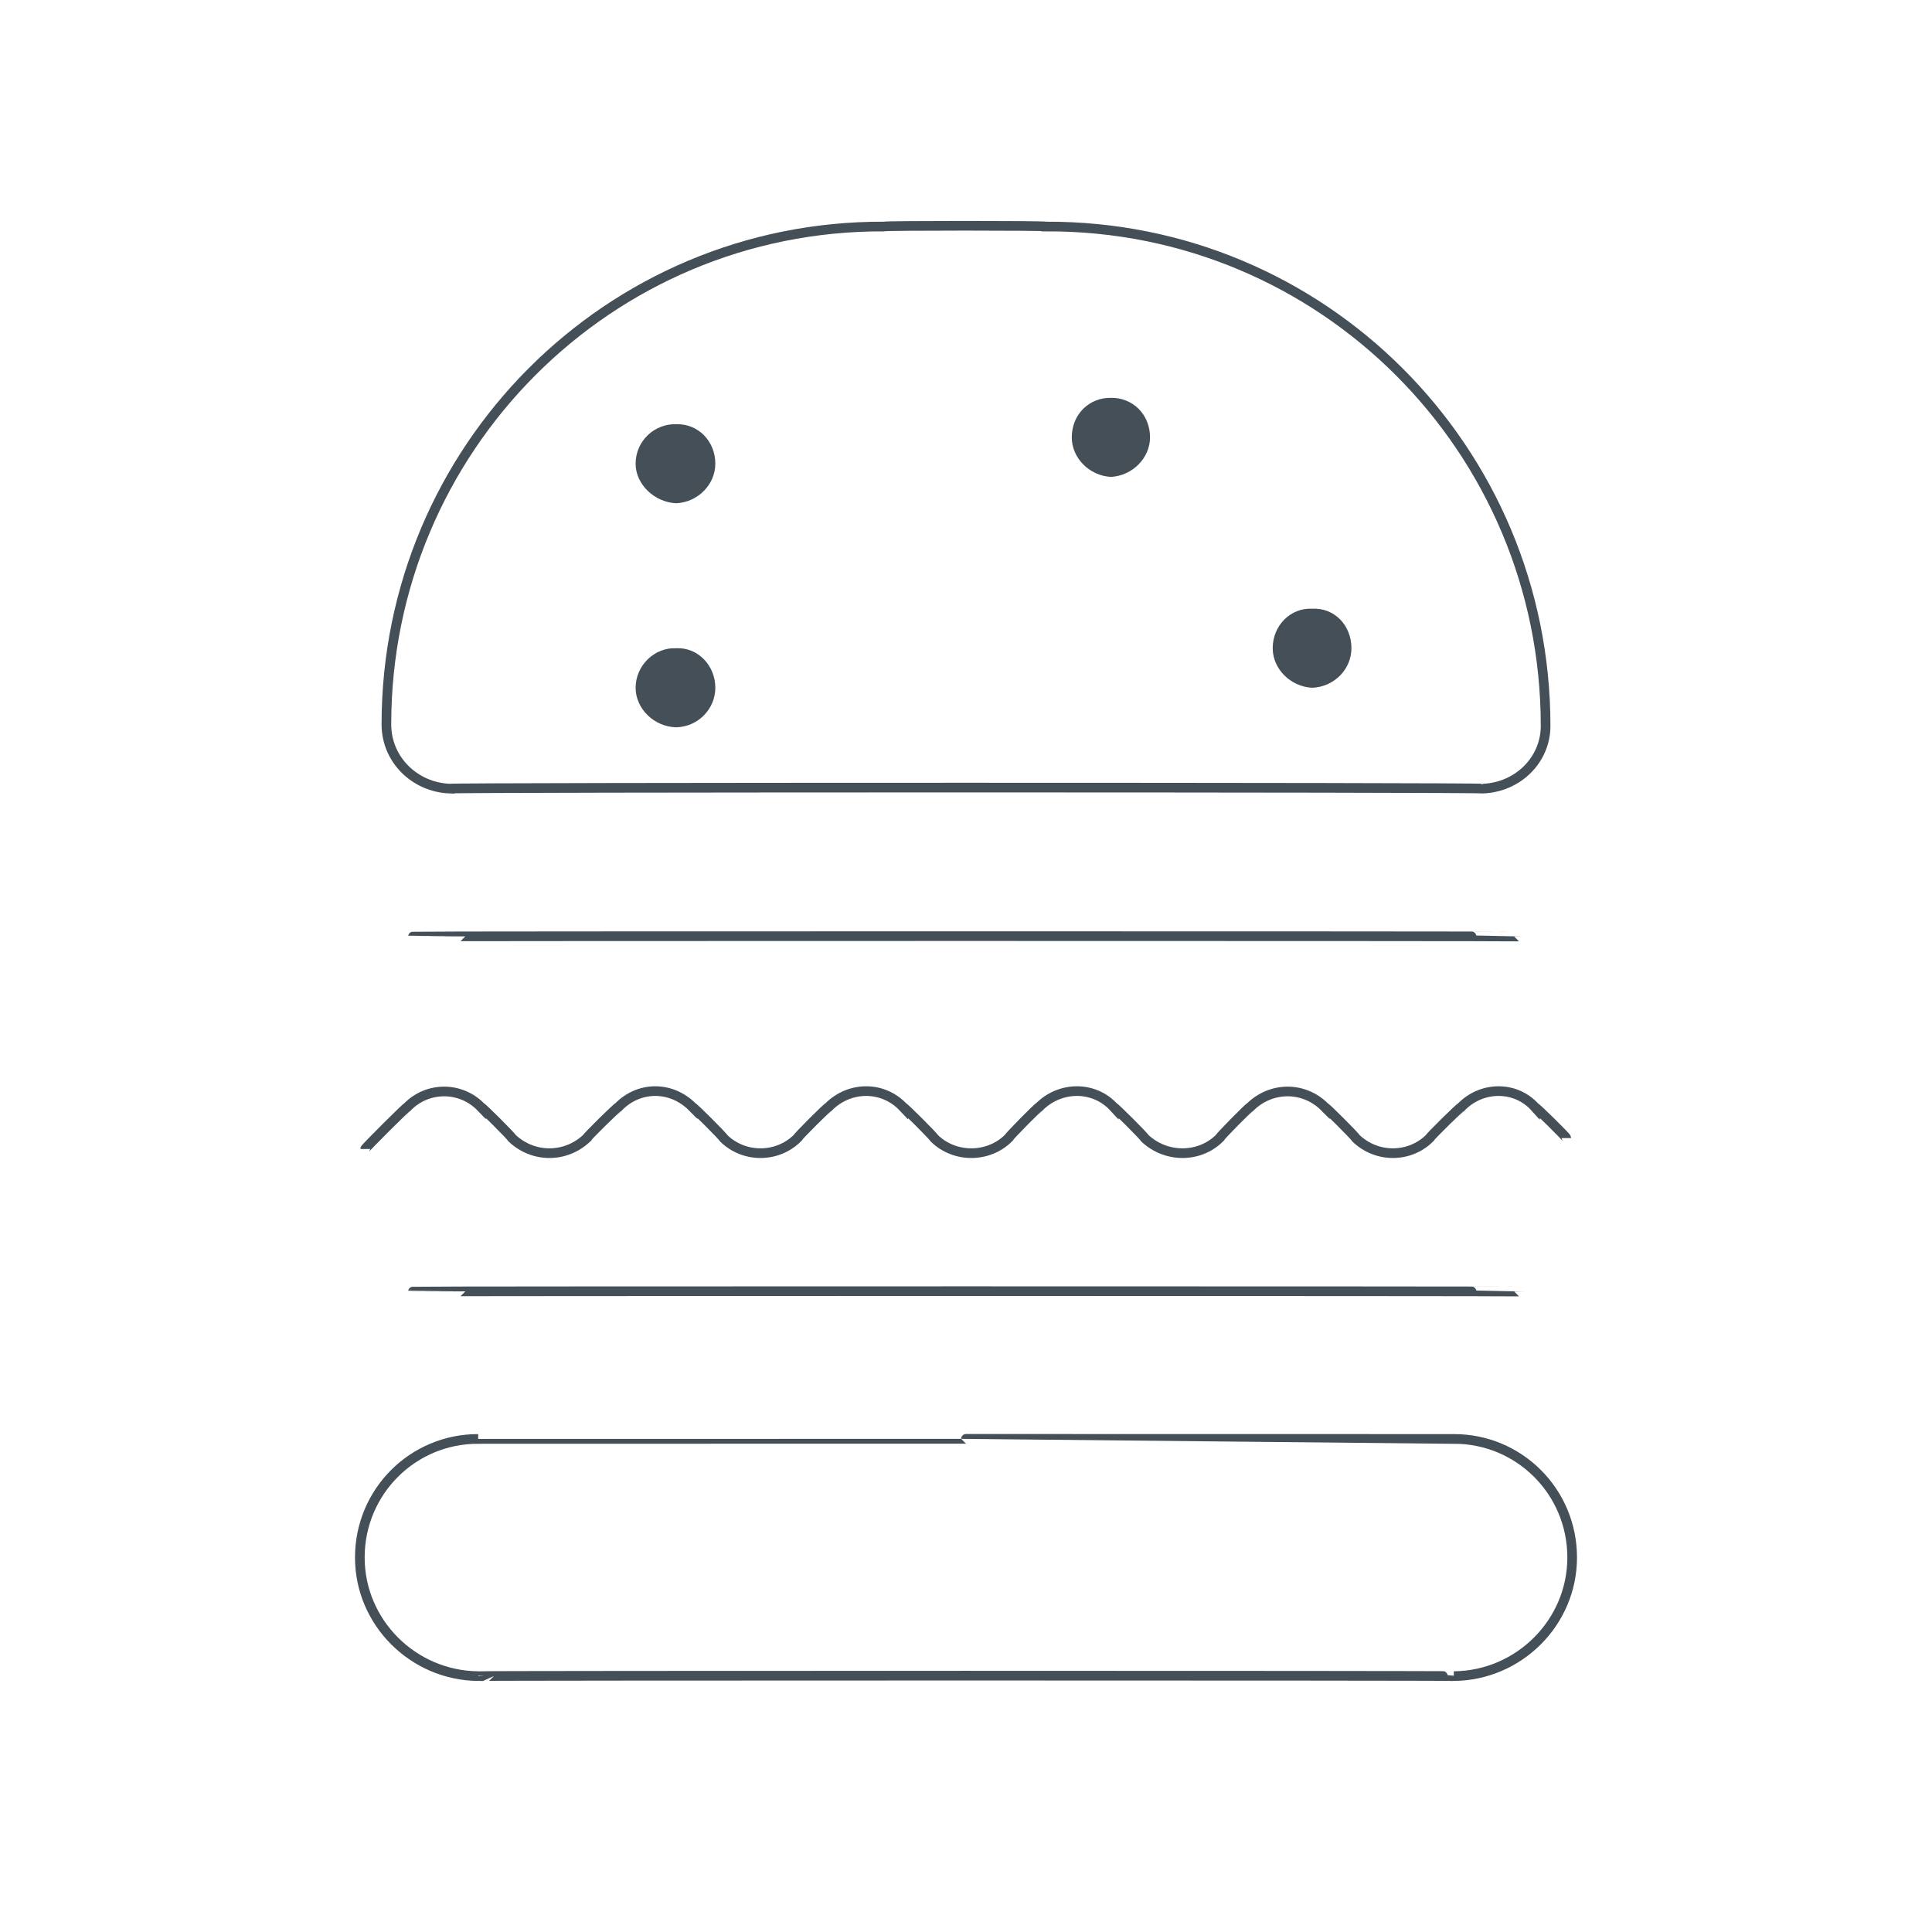 <svg xmlns="http://www.w3.org/2000/svg" version="1.1" xmlns:xlink="http://www.w3.org/1999/xlink" width="100%" height="100%" id="svgWorkerArea" viewBox="0 0 400 400" xmlns:artdraw="https://artdraw.muisca.co" style="background: white;"><defs id="defsdoc"><pattern id="patternBool" x="0" y="0" width="10" height="10" patternUnits="userSpaceOnUse" patternTransform="rotate(35)"><circle cx="5" cy="5" r="4" style="stroke: none;fill: #ff000070;"></circle></pattern></defs><g id="fileImp-538131782" class="cosito"><path id="pathImp-721901211" class="grouped" style="fill:none" d="M4 4.025C4 3.992 396 3.992 396 4.025 396 3.992 396 395.892 396 396.025 396 395.892 4 395.892 4 396.025 4 395.892 4 3.992 4 4.025"></path><path id="pathImp-393533676" class="grouped" style="fill:none;stroke:#444f58;stroke-width:2px" d="M75.6 237.89C75.6 237.692 84.3 228.992 84.3 229.235 88.5 224.892 95.4 224.892 99.6 229.235 99.6 228.992 106 235.392 106 235.63 110.4 239.792 117.1 239.792 121.5 235.63 121.5 235.392 128 228.992 128 229.235 132.3 224.792 139 224.792 143.4 229.235 143.4 228.992 149.8 235.392 149.8 235.63 154 239.792 160.9 239.792 165.1 235.63 165.1 235.392 171.5 228.992 171.5 229.235 175.9 224.792 182.8 224.792 187 229.235 187 228.992 193.4 235.392 193.4 235.63 197.6 239.792 204.6 239.792 208.8 235.63 208.8 235.392 215.1 228.992 215.1 229.235 219.5 224.792 226.5 224.792 230.6 229.235 230.6 228.992 237 235.392 237 235.63 241.4 239.792 248.3 239.792 252.5 235.63 252.5 235.392 258.8 228.992 258.8 229.235 263.2 224.892 270 224.892 274.3 229.235 274.3 228.992 280.7 235.392 280.7 235.63 285 239.792 291.8 239.792 296 235.63 296 235.392 302.5 228.992 302.5 229.235 306.8 224.792 313.8 224.792 317.8 229.235 317.8 228.992 324.3 235.392 324.3 235.63M85.5 267.4C85.5 267.292 314.5 267.292 314.5 267.4M85.5 193.9C85.5 193.792 314.5 193.792 314.5 193.9M325.5 322.464C325.5 308.792 314.5 297.892 301 297.915 301 297.892 99 297.892 99 297.915 85.5 297.892 74.5 308.792 74.5 322.464 74.5 322.392 74.5 322.392 74.5 322.476 74.5 335.892 85.5 346.892 99 347.025 99 346.892 301 346.892 301 347.025 314.5 346.892 325.5 335.892 325.5 322.476 325.5 322.392 325.5 322.392 325.5 322.464 325.5 322.392 325.5 322.392 325.5 322.464M320 150.29C320 92.992 273.8 46.692 216.6 46.9 216.6 46.692 183 46.692 183 46.9 126 46.692 80 92.992 80 149.971 80 149.792 80 149.792 80 149.984 80 157.292 85.9 162.992 93.1 163.275 93.1 162.992 307 162.992 307 163.275 314.3 162.992 320 157.292 320 150.302 320 150.192 320 150.192 320 150.29 320 150.192 320 150.192 320 150.29"></path><path id="circleImp-518273871" class="grouped" style="fill:#444f58" d="M131.6 142.395C131.6 137.792 135.5 133.992 140 134.212 144.5 133.992 148.1 137.792 148.1 142.395 148.1 146.792 144.5 150.492 140 150.578 135.5 150.492 131.6 146.792 131.6 142.395 131.6 142.192 131.6 142.192 131.6 142.395"></path><path id="circleImp-441360660" class="grouped" style="fill:#444f58" d="M221.9 90.553C221.9 85.792 225.5 82.292 230 82.37 234.5 82.292 238.1 85.792 238.1 90.553 238.1 94.792 234.5 98.492 230 98.736 225.5 98.492 221.9 94.792 221.9 90.553 221.9 90.492 221.9 90.492 221.9 90.553"></path><path id="circleImp-264647569" class="grouped" style="fill:#444f58" d="M263.5 134.212C263.5 129.492 267.2 125.792 271.7 126.029 276.3 125.792 279.8 129.492 279.8 134.212 279.8 138.492 276.3 142.192 271.7 142.395 267.2 142.192 263.5 138.492 263.5 134.212 263.5 133.992 263.5 133.992 263.5 134.212"></path><path id="circleImp-183861626" class="grouped" style="fill:#444f58" d="M131.6 96.01C131.6 91.292 135.5 87.692 140 87.827 144.5 87.692 148.1 91.292 148.1 96.01 148.1 100.292 144.5 103.992 140 104.193 135.5 103.992 131.6 100.292 131.6 96.01 131.6 95.792 131.6 95.792 131.6 96.01"></path></g></svg>